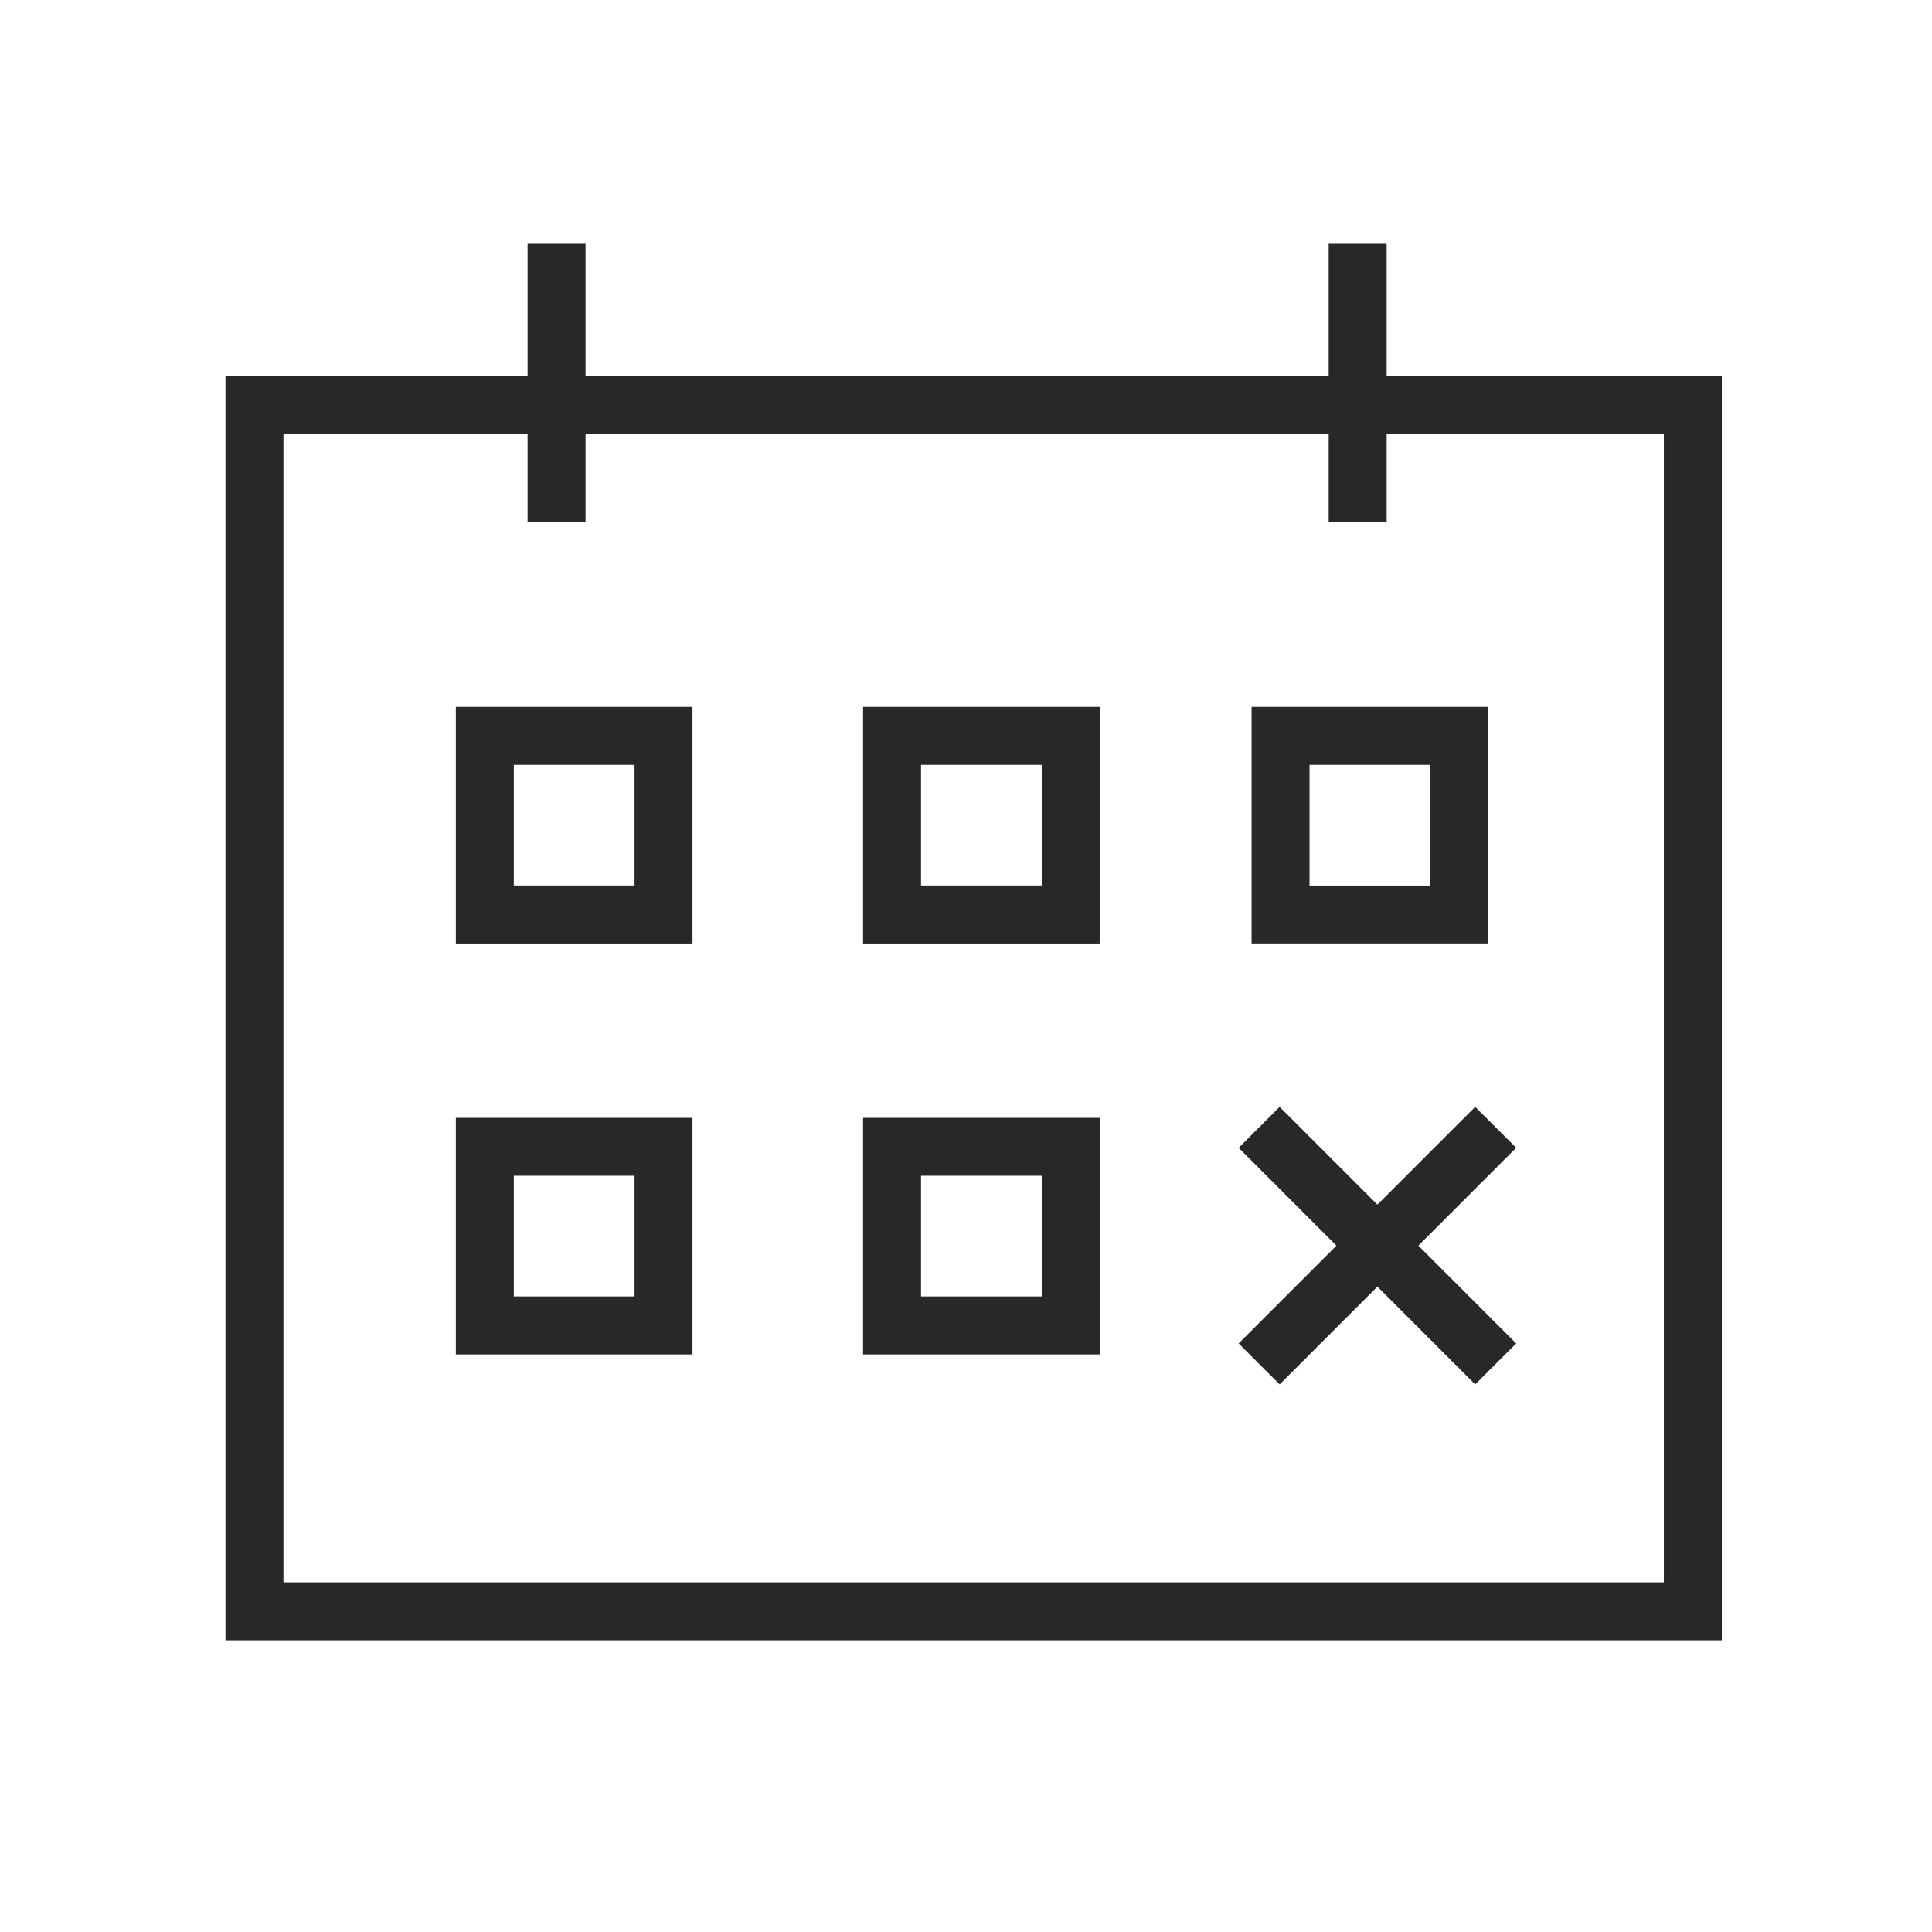 <?xml version="1.0" encoding="UTF-8"?> <svg xmlns="http://www.w3.org/2000/svg" viewBox="1950 2450 100 100" width="100" height="100" data-guides="{&quot;vertical&quot;:[],&quot;horizontal&quot;:[]}"><path fill="#282828" stroke="#282828" fill-opacity="1" stroke-width="0" stroke-opacity="1" color="rgb(51, 51, 51)" fill-rule="evenodd" font-size-adjust="none" id="tSvg17e0f592d61" title="Path 1" d="M 2021.773 2469.463 C 2021.773 2467.181 2021.773 2464.9 2021.773 2462.618C 2020.773 2462.618 2019.773 2462.618 2018.773 2462.618C 2018.773 2464.9 2018.773 2467.181 2018.773 2469.463C 2005.951 2469.463 1993.13 2469.463 1980.308 2469.463C 1980.308 2467.181 1980.308 2464.9 1980.308 2462.618C 1979.308 2462.618 1978.308 2462.618 1977.308 2462.618C 1977.308 2464.9 1977.308 2467.181 1977.308 2469.463C 1972.096 2469.463 1966.884 2469.463 1961.672 2469.463C 1961.672 2491.276 1961.672 2513.09 1961.672 2534.903C 1987.488 2534.903 2013.305 2534.903 2039.121 2534.903C 2039.121 2513.09 2039.121 2491.276 2039.121 2469.463C 2033.338 2469.463 2027.556 2469.463 2021.773 2469.463ZM 2036.121 2531.903 C 2012.305 2531.903 1988.488 2531.903 1964.672 2531.903C 1964.672 2512.09 1964.672 2492.276 1964.672 2472.463C 1968.884 2472.463 1973.096 2472.463 1977.308 2472.463C 1977.308 2473.977 1977.308 2475.49 1977.308 2477.004C 1978.308 2477.004 1979.308 2477.004 1980.308 2477.004C 1980.308 2475.49 1980.308 2473.977 1980.308 2472.463C 1993.13 2472.463 2005.951 2472.463 2018.773 2472.463C 2018.773 2473.977 2018.773 2475.49 2018.773 2477.004C 2019.773 2477.004 2020.773 2477.004 2021.773 2477.004C 2021.773 2475.49 2021.773 2473.977 2021.773 2472.463C 2026.556 2472.463 2031.338 2472.463 2036.121 2472.463C 2036.121 2492.276 2036.121 2512.09 2036.121 2531.903Z"></path><path fill="#282828" stroke="#282828" fill-opacity="1" stroke-width="0" stroke-opacity="1" color="rgb(51, 51, 51)" fill-rule="evenodd" font-size-adjust="none" id="tSvg104acb66bb5" title="Path 2" d="M 2026.355 2507.291 C 2024.668 2508.978 2022.981 2510.666 2021.294 2512.353C 2019.607 2510.666 2017.921 2508.978 2016.234 2507.291C 2015.527 2507.998 2014.819 2508.705 2014.112 2509.412C 2015.799 2511.1 2017.486 2512.787 2019.173 2514.475C 2017.486 2516.163 2015.799 2517.85 2014.112 2519.538C 2014.819 2520.245 2015.527 2520.952 2016.234 2521.659C 2017.921 2519.972 2019.607 2518.284 2021.294 2516.597C 2022.981 2518.284 2024.668 2519.972 2026.355 2521.659C 2027.062 2520.952 2027.77 2520.245 2028.477 2519.538C 2026.79 2517.85 2025.103 2516.163 2023.416 2514.475C 2025.103 2512.787 2026.79 2511.1 2028.477 2509.412C 2027.77 2508.705 2027.062 2507.998 2026.355 2507.291ZM 1973.595 2498.837 C 1977.678 2498.837 1981.761 2498.837 1985.844 2498.837C 1985.844 2494.755 1985.844 2490.672 1985.844 2486.59C 1981.761 2486.59 1977.678 2486.59 1973.595 2486.59C 1973.595 2490.672 1973.595 2494.755 1973.595 2498.837ZM 1976.595 2489.589 C 1978.678 2489.589 1980.761 2489.589 1982.844 2489.589C 1982.844 2491.671 1982.844 2493.754 1982.844 2495.836C 1980.761 2495.836 1978.678 2495.836 1976.595 2495.836C 1976.595 2493.754 1976.595 2491.671 1976.595 2489.589ZM 1994.673 2498.837 C 1998.755 2498.837 2002.837 2498.837 2006.919 2498.837C 2006.919 2494.755 2006.919 2490.672 2006.919 2486.59C 2002.837 2486.59 1998.755 2486.59 1994.673 2486.59C 1994.673 2490.672 1994.673 2494.755 1994.673 2498.837ZM 1997.673 2489.589 C 1999.755 2489.589 2001.837 2489.589 2003.919 2489.589C 2003.919 2491.671 2003.919 2493.754 2003.919 2495.836C 2001.837 2495.836 1999.755 2495.836 1997.673 2495.836C 1997.673 2493.754 1997.673 2491.671 1997.673 2489.589ZM 1973.595 2520.107 C 1977.678 2520.107 1981.761 2520.107 1985.844 2520.107C 1985.844 2516.025 1985.844 2511.942 1985.844 2507.86C 1981.761 2507.86 1977.678 2507.86 1973.595 2507.86C 1973.595 2511.942 1973.595 2516.025 1973.595 2520.107ZM 1976.595 2510.859 C 1978.678 2510.859 1980.761 2510.859 1982.844 2510.859C 1982.844 2512.941 1982.844 2515.024 1982.844 2517.106C 1980.761 2517.106 1978.678 2517.106 1976.595 2517.106C 1976.595 2515.024 1976.595 2512.941 1976.595 2510.859ZM 1994.673 2520.107 C 1998.755 2520.107 2002.837 2520.107 2006.919 2520.107C 2006.919 2516.025 2006.919 2511.942 2006.919 2507.86C 2002.837 2507.86 1998.755 2507.86 1994.673 2507.86C 1994.673 2511.942 1994.673 2516.025 1994.673 2520.107ZM 1997.673 2510.859 C 1999.755 2510.859 2001.837 2510.859 2003.919 2510.859C 2003.919 2512.941 2003.919 2515.024 2003.919 2517.106C 2001.837 2517.106 1999.755 2517.106 1997.673 2517.106C 1997.673 2515.024 1997.673 2512.941 1997.673 2510.859ZM 2027.03 2486.589 C 2022.947 2486.589 2018.864 2486.589 2014.781 2486.589C 2014.781 2490.671 2014.781 2494.754 2014.781 2498.836C 2018.864 2498.836 2022.947 2498.836 2027.03 2498.836C 2027.03 2494.754 2027.03 2490.671 2027.03 2486.589ZM 2024.03 2495.837 C 2021.947 2495.837 2019.864 2495.837 2017.781 2495.837C 2017.781 2493.755 2017.781 2491.672 2017.781 2489.59C 2019.864 2489.59 2021.947 2489.59 2024.03 2489.59C 2024.03 2491.672 2024.03 2493.755 2024.03 2495.837Z"></path><defs></defs></svg> 